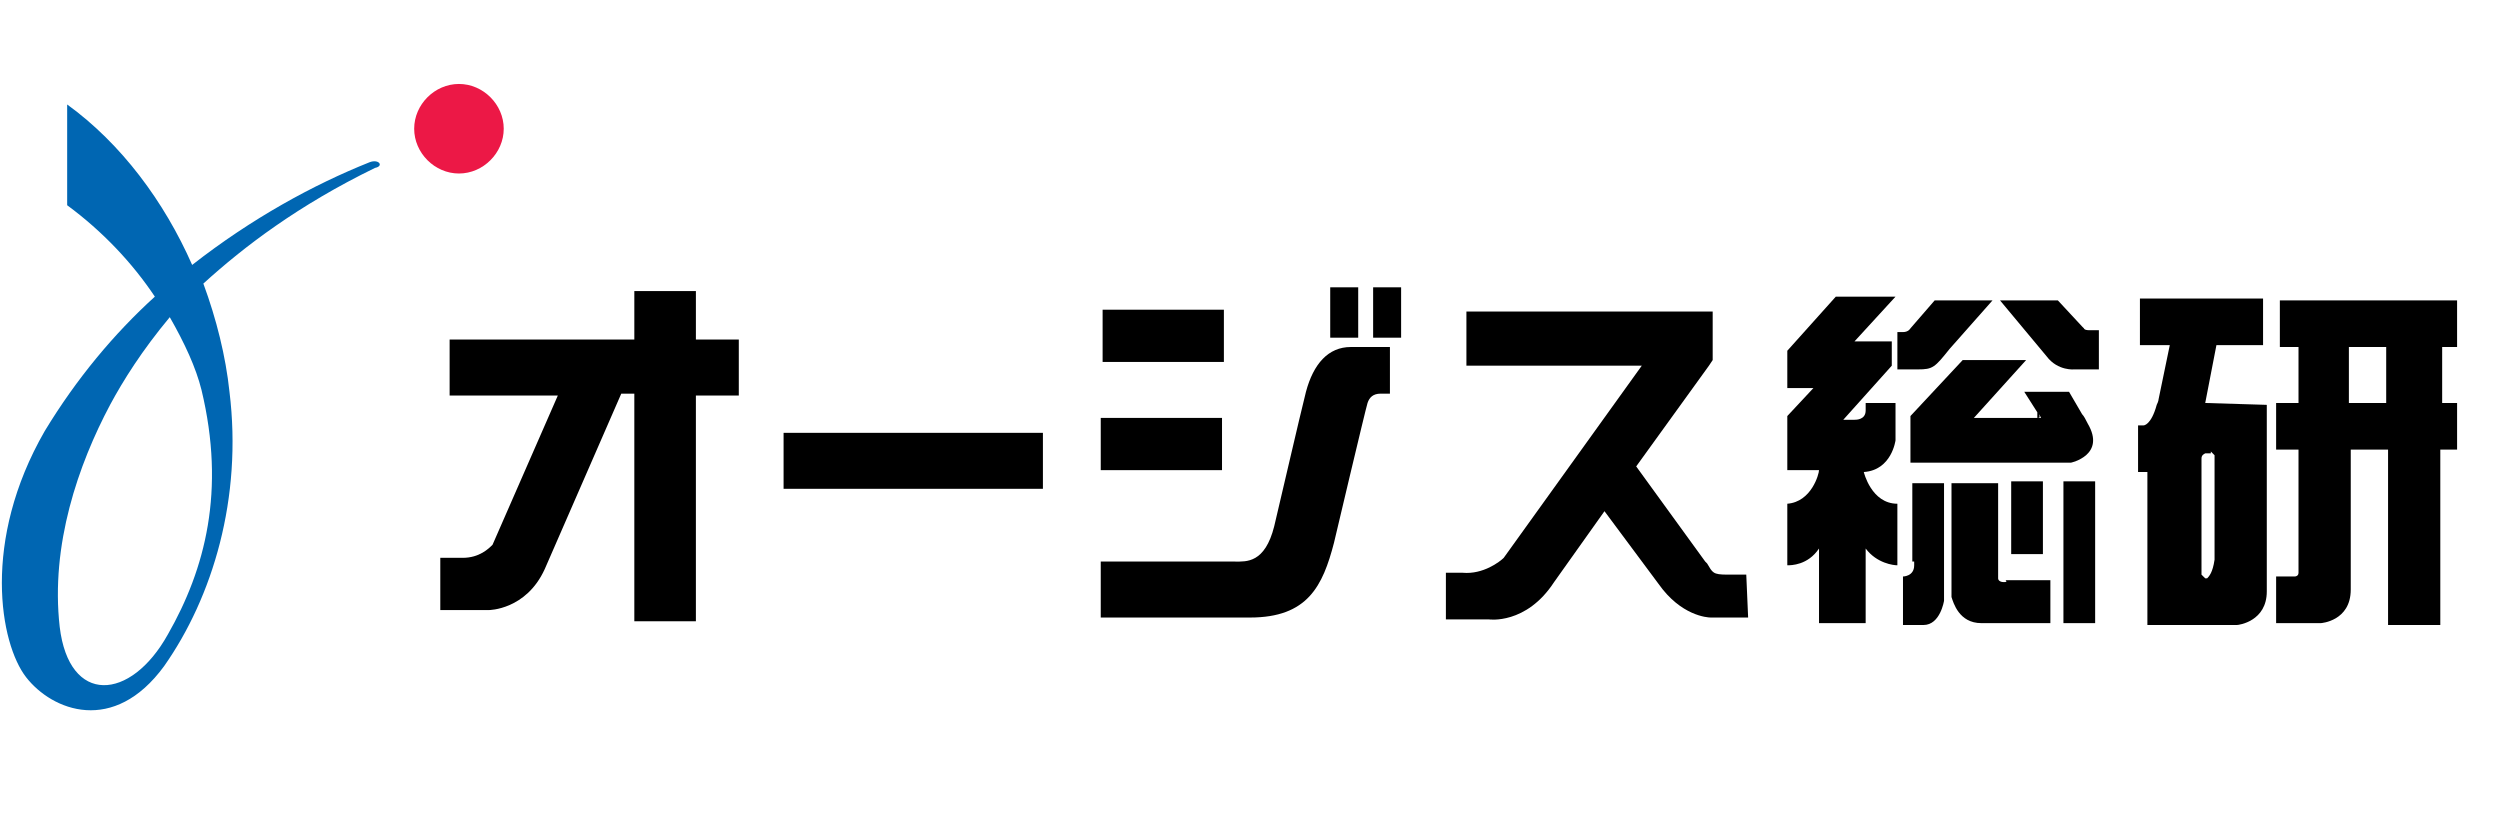 <svg enable-background="new 0 0 134 45" width="134" height="45" viewBox="0 0 134 45" xmlns="http://www.w3.org/2000/svg"><path d="m19.8 8.7c-3 1.2-6.3 3-9.5 5.5-1.5-3.4-3.8-6.5-6.7-8.6v5.4c1.9 1.4 3.5 3.1 4.7 4.9-2.2 2-4.2 4.4-5.9 7.2-3.4 5.9-2.4 11.4-1 13.2s4.7 3.1 7.4-.6c2.6-3.7 4.2-9 3.5-14.7-.2-1.9-.7-3.9-1.4-5.8 2.2-2 5.1-4.2 9.2-6.2.5-.1.2-.5-.3-.3zm-10.8 25.3c-2 3.6-5.3 3.8-5.8-.4-.5-4.4 1-8.7 2.7-11.9.7-1.3 1.7-2.9 3.2-4.7.8 1.4 1.4 2.7 1.7 3.9 1.3 5.4.2 9.6-1.8 13.1z" fill="#0066b2"/><path d="m24.6 4.5c-1.3 0-2.4 1.1-2.4 2.4s1.1 2.4 2.4 2.4 2.4-1.1 2.4-2.4-1.1-2.4-2.4-2.4z" fill="#ec1846"/><path d="m59 30.1h7.2c.6 0 1.6.1 2.1-1.9.5-2.1 1.3-5.6 1.7-7.2.4-1.5 1.2-2.4 2.4-2.4h2.1v2.5s-.2 0-.5 0c-.4 0-.6.2-.7.5s-1.8 7.5-1.8 7.5c-.6 2.3-1.4 4-4.5 4h-8z"/><path d="m42 23.2h13.9v3h-13.9z"/><path d="m39.6 18.2h-2.3v-2.6h-3.3v2.6h-9.9v3h5.8l-3.5 8c-.2.2-.7.7-1.6.7-.3 0-1 0-1.2 0v2.8h2.6s2 0 3-2.2l4.1-9.4h.7v12.2h3.3v-12.1h2.3z"/><path d="m93.6 30.8c-.2 0-.7 0-1 0-.8 0-.8-.1-1.1-.6 0 0 0 0-.1-.1l-3.7-5.1 3.9-5.4.2-.3v-.3-2.3h-13.2v2.9h9.4l-7.4 10.3c-.2.2-1.1.9-2.2.8-.3 0-.8 0-.9 0v2.5h2.3s2 .3 3.5-2l2.7-3.8 2.9 3.9c1.2 1.7 2.6 1.8 2.8 1.8h2z"/><path d="m73.6 15.4h1.5v2.7h-1.5z"/><path d="m71.3 15.4h1.5v2.7h-1.5z"/><path d="m59 22.4h6.5v2.8h-6.5z"/><path d="m59.1 16.6h6.5v2.8h-6.5z"/><path d="m99.9 25.3c1.5-.1 1.7-1.7 1.7-1.7v-2h-1.6v.4c0 .5-.5.5-.6.5h-.6l2.6-2.9v-1.3h-2l2.2-2.4h-3.2l-2.6 2.9v2h1.4l-1.4 1.5v.2 2.7h1.7c0 .2-.4 1.7-1.7 1.8v3.3c.2 0 1.1 0 1.7-.9v4h2.5v-4c.6.8 1.5.9 1.7.9v-3.3c-1.4 0-1.8-1.7-1.8-1.7z"/><path d="m107.8 25.8h1.7v3.9h-1.7z"/><path d="m110.6 25.8h1.7v7.6h-1.7z"/><path d="m112 17.7c-.3 0-.3-.1-.3-.1l-.1-.1-1.3-1.4h-3.1l2.5 3c.6.8 1.5.7 1.5.7h1.3v-2.1c-.1 0-.2 0-.5 0z"/><path d="m102.8 19.8c.8 0 .9-.1 1.7-1.1l2.3-2.6h-3.1l-1.3 1.5s-.1.2-.4.2c-.2 0-.3 0-.3 0v2z"/><path d="m107.4 31.2c-.2 0-.3-.1-.3-.2v-5.1h-2.5v6.1c.1.3.4 1.4 1.6 1.4h3.7v-2.3h-2.4c.1.1 0 .1-.1.1z"/><path d="m102.6 30.1v.2c0 .6-.6.6-.6.6h.6-.6v2.6h1.1c.9 0 1.1-1.3 1.1-1.3v-6.3h-1.7v4.2z"/><path d="m105.8 22.4 2.8-3.1h-3.4l-2.8 3v2 .5h8.6s1.9-.4.9-2.1c-.1-.2-.2-.4-.3-.5l-.7-1.2h-2.4l.7 1.1v.3c.2 0 .1-.1.1-.2l.1.2z"/><path d="m121.5 21.7-3.3-.1.6-3.1h2.5v-2.5h-6.6v2.5h1.6l-.6 2.9s0 .1-.1.3c-.3 1.1-.7 1.1-.7 1.1h-.3v2.5h.5v6.9 1.3h4.8c.1 0 1.6-.2 1.6-1.8zm-3 2.5c.1.1.2.2.2.2v5.6c-.1.7-.3.9-.4 1h-.1c-.1-.1-.2-.2-.2-.2v-6.2c0-.1 0-.2.2-.3h.3z"/><path d="m131.8 21.6h-.9v-3h.8v-2.5h-9.5v2.5h1v3h-1.2v2.5h1.2v6.6c0 .2-.2.2-.2.2h-1v2.5h2.4s1.6-.1 1.6-1.8c0-.2 0-.3 0-.5v-7h2v9.4h2.8v-9.4h.9v-2.5zm-5.9 0v-3h2v3z"/></svg>
